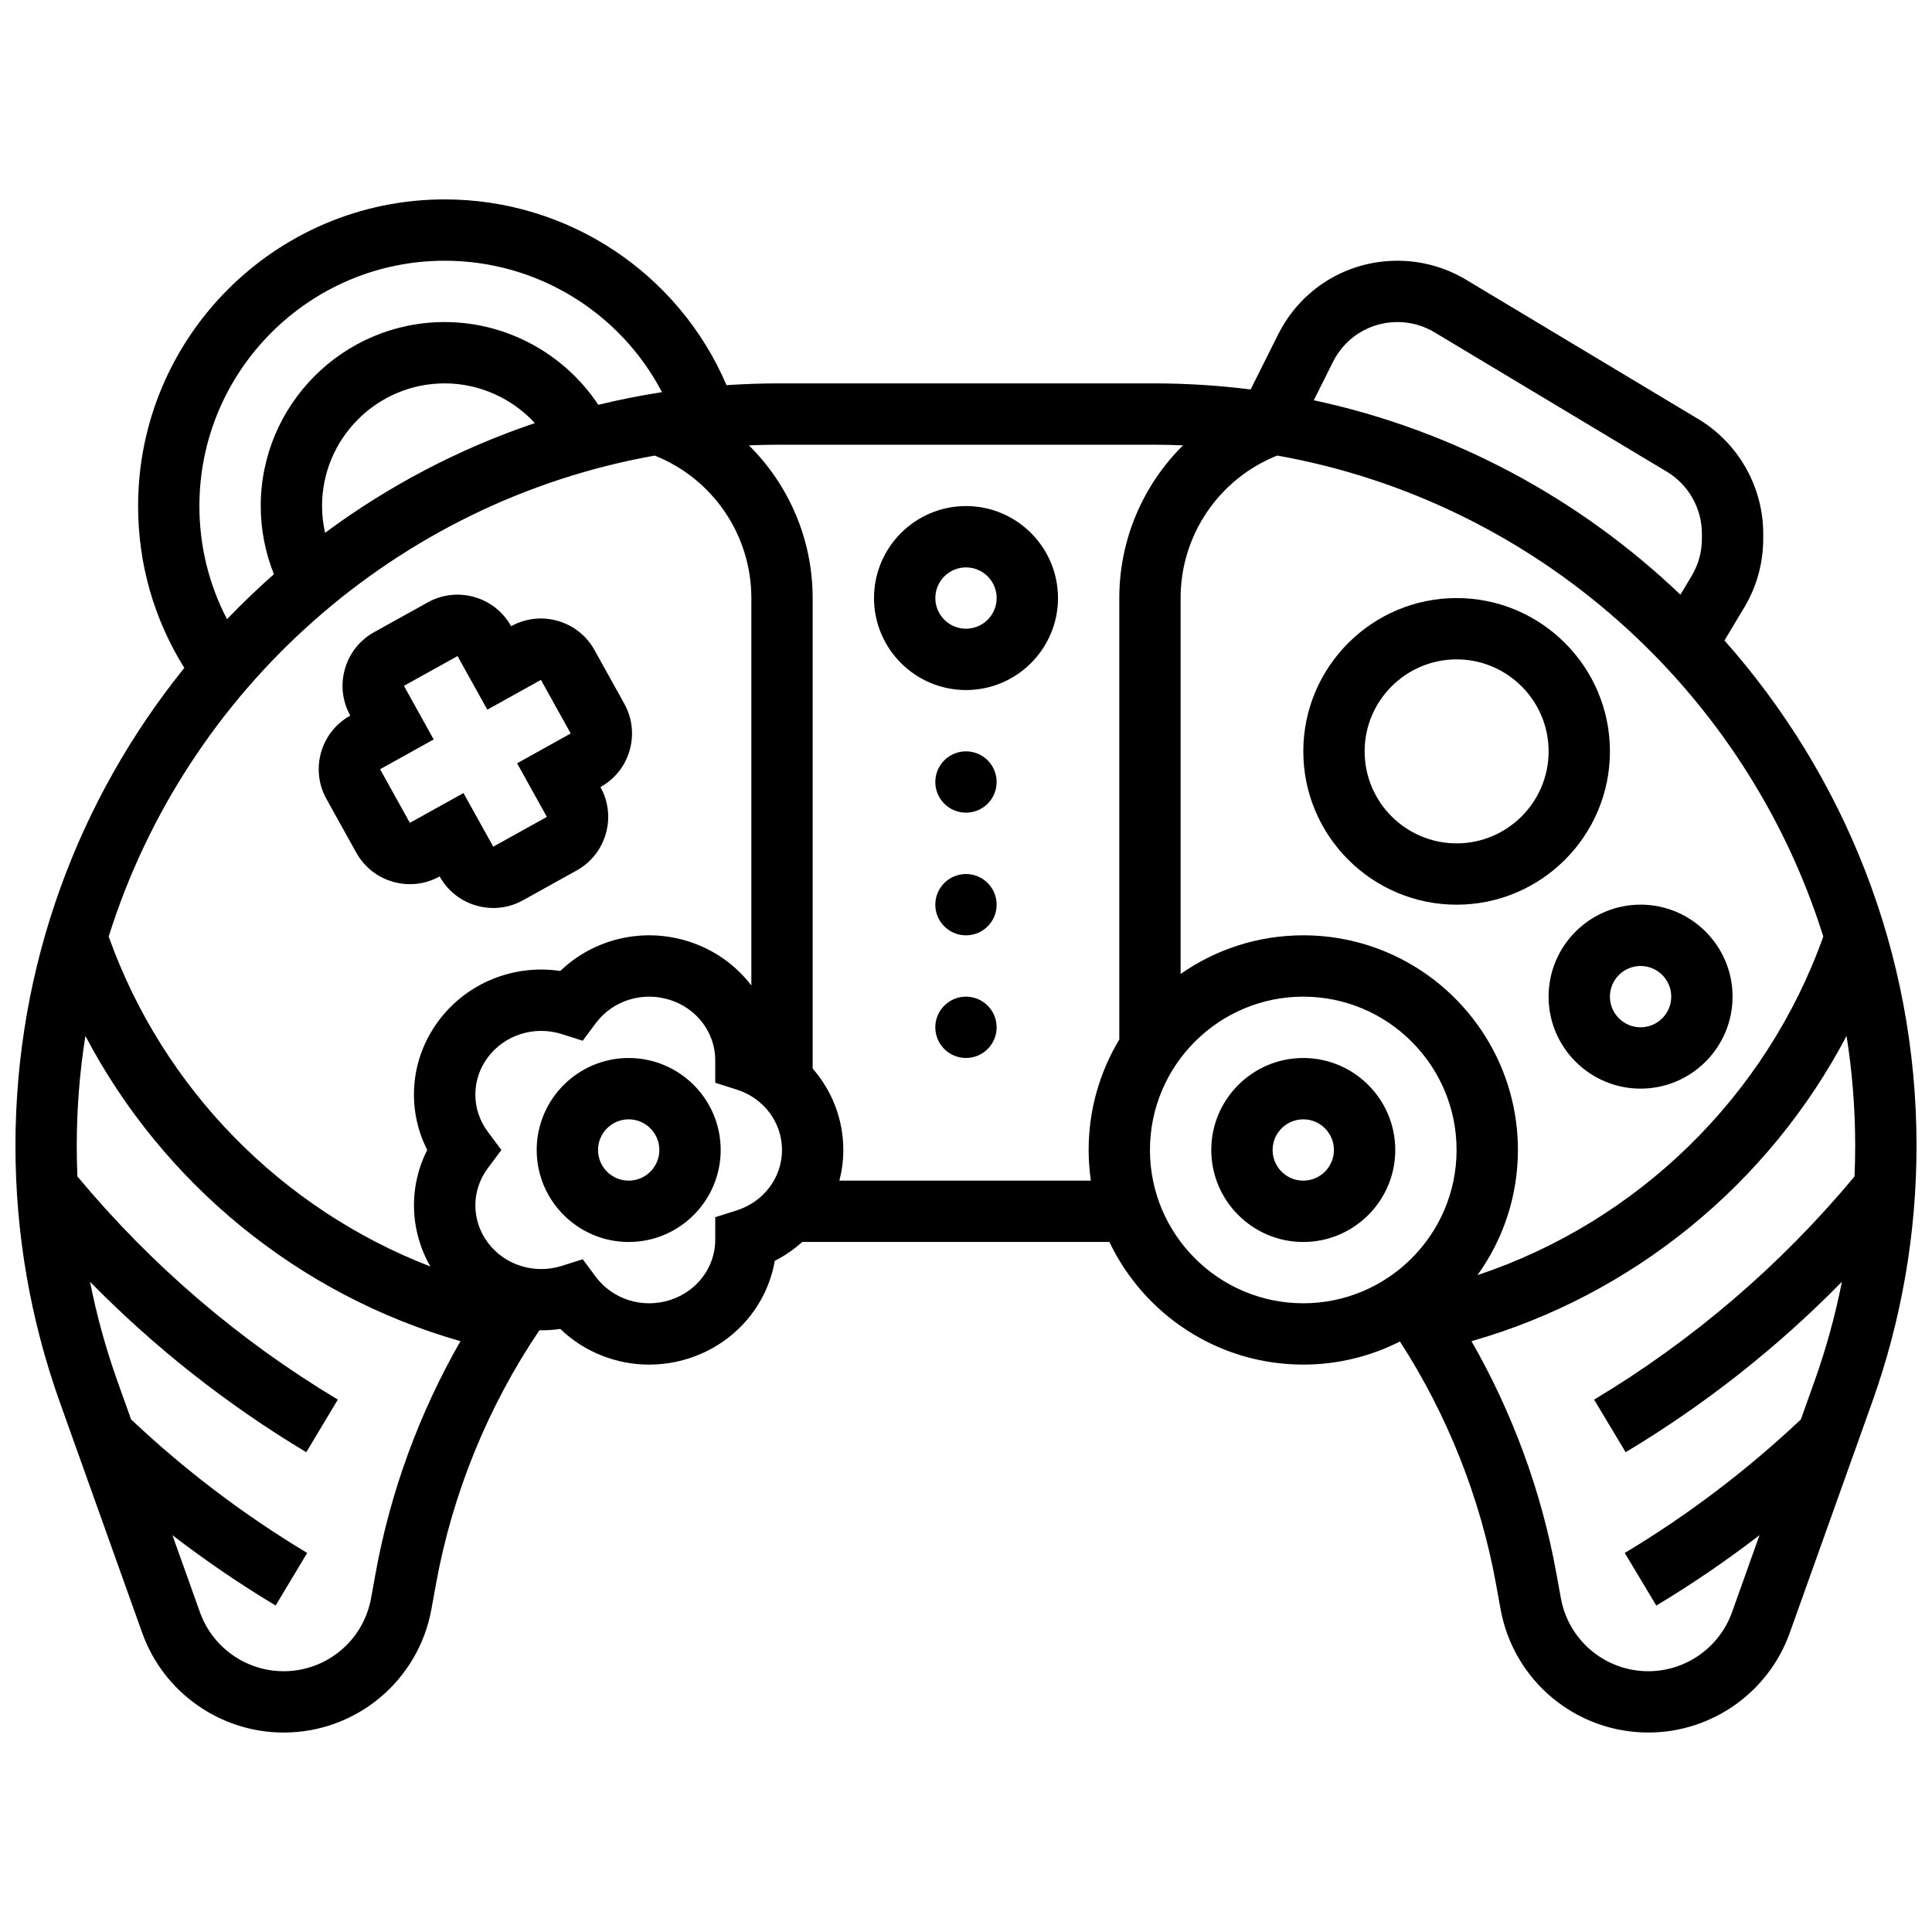 <?xml version="1.0" encoding="UTF-8"?>
<!-- Uploaded to: ICON Repo, www.iconrepo.com, Generator: ICON Repo Mixer Tools -->
<svg width="800px" height="800px" version="1.1" viewBox="144 144 512 512" xmlns="http://www.w3.org/2000/svg">
 <defs>
  <clipPath id="a">
   <path d="m148.09 196h503.81v408h-503.81z"/>
  </clipPath>
 </defs>
 <path d="m489.38 424.38c-13.441 0-24.379 10.938-24.379 24.379s10.934 24.379 24.379 24.379c13.441 0 24.379-10.938 24.379-24.379s-10.934-24.379-24.379-24.379zm0 32.504c-4.481 0-8.125-3.644-8.125-8.125 0-4.481 3.644-8.125 8.125-8.125 4.481 0 8.125 3.644 8.125 8.125 0.004 4.481-3.644 8.125-8.125 8.125z"/>
 <path d="m310.61 424.38c-13.441 0-24.379 10.938-24.379 24.379s10.934 24.379 24.379 24.379c13.441 0 24.379-10.938 24.379-24.379s-10.938-24.379-24.379-24.379zm0 32.504c-4.481 0-8.125-3.644-8.125-8.125 0-4.481 3.644-8.125 8.125-8.125s8.125 3.644 8.125 8.125c0 4.481-3.644 8.125-8.125 8.125z"/>
 <path d="m400 278.11c-13.441 0-24.379 10.934-24.379 24.379 0 13.441 10.934 24.379 24.379 24.379 13.441 0 24.379-10.934 24.379-24.379-0.004-13.445-10.938-24.379-24.379-24.379zm0 32.504c-4.481 0-8.125-3.644-8.125-8.125s3.644-8.125 8.125-8.125 8.125 3.644 8.125 8.125-3.644 8.125-8.125 8.125z"/>
 <path d="m408.12 351.24c0 4.488-3.637 8.125-8.125 8.125s-8.129-3.637-8.129-8.125c0-4.488 3.641-8.125 8.129-8.125s8.125 3.637 8.125 8.125"/>
 <path d="m408.12 383.75c0 4.488-3.637 8.125-8.125 8.125s-8.129-3.637-8.129-8.125c0-4.488 3.641-8.125 8.129-8.125s8.125 3.637 8.125 8.125"/>
 <path d="m408.12 416.25c0 4.488-3.637 8.125-8.125 8.125s-8.129-3.637-8.129-8.125 3.641-8.125 8.129-8.125 8.125 3.637 8.125 8.125"/>
 <g clip-path="url(#a)">
  <path d="m601 313.73 5.234-8.723c3.297-5.496 5.039-11.785 5.039-18.195v-1.41c0-12.352-6.578-23.969-17.168-30.324l-61.566-36.941c-5.496-3.297-11.785-5.039-18.195-5.039-13.48 0-25.602 7.492-31.629 19.551l-7.285 14.57c-8.383-1.066-16.922-1.617-25.586-1.617h-99.688c-4.578 0-9.117 0.168-13.621 0.469-12.715-29.691-41.965-49.227-74.68-49.227-44.805 0-81.258 36.453-81.258 81.262 0 15.332 4.219 30.039 12.246 42.898-27.973 34.676-44.75 78.742-44.75 126.66 0 23.223 3.961 46.09 11.77 67.961l21.824 61.105c5.644 15.797 20.707 26.414 37.484 26.414 19.246 0 35.715-13.742 39.156-32.68l1.246-6.848c4.34-23.867 13.777-46.961 27.371-67.078 1.84 0.027 3.691-0.078 5.539-0.355 6.336 6.102 14.812 9.453 23.559 9.453 3.465 0 6.969-0.527 10.398-1.613 12.121-3.844 20.793-13.883 22.879-25.883 2.676-1.359 5.117-3.055 7.289-5.012h81.391c9.145 19.199 28.738 32.504 51.383 32.504 9.211 0 17.91-2.215 25.617-6.121 12.543 19.402 21.297 41.406 25.422 64.105l1.246 6.844c3.445 18.938 19.91 32.68 39.156 32.68 16.777 0 31.84-10.613 37.48-26.414l21.824-61.105c7.812-21.871 11.77-44.738 11.77-67.961 0.004-51.332-19.25-98.246-50.898-133.93zm-118.52-49.004c68.559 12.199 124.23 62.125 144.71 127.47-15.137 42.492-49.309 75.625-91.645 89.727 6.731-9.348 10.715-20.797 10.715-33.172 0-31.363-25.516-56.883-56.883-56.883-12.078 0-23.281 3.797-32.504 10.242v-99.625c0-16.715 10.211-31.637 25.605-37.758zm14.766-24.812c3.258-6.516 9.809-10.566 17.094-10.566 3.465 0 6.863 0.941 9.832 2.723l61.566 36.941c5.723 3.434 9.281 9.715 9.281 16.391v1.41c0 3.465-0.941 6.863-2.723 9.832l-2.973 4.953c-26.547-25.359-59.973-43.566-97.156-51.523zm-154.13 62.57v102.68c-4.082-5.359-9.824-9.508-16.672-11.68-12.094-3.836-25.117-0.68-33.961 7.836-12.281-1.84-24.746 3.113-32.258 13.207-7.547 10.137-8.547 23.293-3.008 34.227-4.949 9.77-4.66 21.309 0.84 30.883-39.375-15.199-70.883-47.105-85.254-87.441 20.48-65.34 76.152-115.27 144.71-127.46 15.391 6.121 25.602 21.043 25.602 37.758zm-113.77-24.379c0-17.922 14.582-32.504 32.504-32.504 9.176 0 17.828 3.953 23.902 10.523-20.137 6.789-38.855 16.672-55.605 29.074-0.52-2.324-0.801-4.699-0.801-7.094zm-32.504 0c0-35.844 29.16-65.008 65.008-65.008 24.461 0 46.5 13.656 57.582 34.832-5.711 0.875-11.336 2.004-16.879 3.348-8.938-13.504-24.27-21.93-40.703-21.93-26.883 0-48.754 21.871-48.754 48.754 0 6.203 1.203 12.344 3.488 18.074-4.305 3.801-8.449 7.769-12.418 11.918-4.809-9.203-7.324-19.41-7.324-29.988zm46.734 282.61-1.246 6.848c-2.035 11.199-11.777 19.332-23.164 19.332-9.926 0-18.836-6.281-22.176-15.629l-7.297-20.43c8.754 6.731 17.887 12.969 27.352 18.648l8.359-13.938c-16.762-10.059-32.445-21.965-46.668-35.387l-3.574-10.004c-3.098-8.672-5.531-17.512-7.305-26.477 17.082 17.41 36.281 32.559 57.309 45.172l8.359-13.938c-26.18-15.707-49.359-35.559-68.902-59.012l-0.109-0.133c-0.117-2.695-0.176-5.402-0.176-8.109 0-9.91 0.789-19.641 2.289-29.133 20.574 39.156 56.582 68.688 99.395 80.898-10.863 18.969-18.543 39.836-22.445 61.289zm95.645-95.941-5.672 1.797v5.949c0 7.301-4.828 13.734-12.02 16.016-7.281 2.309-15.176-0.172-19.648-6.18l-3.457-4.644-5.519 1.754c-7.277 2.305-15.172-0.176-19.645-6.188-4.379-5.883-4.383-13.785-0.004-19.668l3.613-4.852-3.613-4.852c-4.379-5.879-4.379-13.785 0.004-19.668 4.473-6.008 12.367-8.492 19.645-6.184l5.519 1.754 3.457-4.644c4.469-6.008 12.363-8.492 19.648-6.18 7.191 2.281 12.02 8.715 12.02 16.016v5.949l5.672 1.797c7.188 2.269 12.016 8.707 12.016 16.008 0 7.301-4.828 13.738-12.016 16.02zm27.227-7.894c0.668-2.613 1.039-5.332 1.039-8.125 0-8.141-3.004-15.711-8.125-21.566v-124.7c0-15.555-6.324-30-16.895-40.461 2.547-0.105 5.106-0.172 7.68-0.172h99.688c2.574 0 5.133 0.066 7.68 0.172-10.566 10.457-16.891 24.902-16.891 40.461v117c-5.152 8.555-8.125 18.566-8.125 29.262 0 2.762 0.207 5.473 0.59 8.125zm82.301-8.125c0-22.402 18.227-40.629 40.629-40.629 22.402 0 40.629 18.227 40.629 40.629s-18.227 40.629-40.629 40.629c-22.402 0-40.629-18.227-40.629-40.629zm154.25 122.51c-3.34 9.348-12.254 15.629-22.18 15.629-11.387 0-21.129-8.133-23.168-19.336l-1.246-6.844c-3.898-21.445-11.582-42.32-22.445-61.285 42.812-12.211 78.82-41.738 99.395-80.898 1.5 9.496 2.289 19.223 2.289 29.133 0 2.711-0.059 5.414-0.176 8.109l-0.109 0.133c-19.543 23.449-42.723 43.305-68.902 59.012l8.359 13.938c21.027-12.617 40.227-27.762 57.309-45.172-1.773 8.965-4.207 17.809-7.305 26.477l-3.574 10.004c-14.219 13.422-29.902 25.328-46.668 35.387l8.359 13.938c9.461-5.676 18.594-11.914 27.352-18.648z"/>
 </g>
 <path d="m238.41 369.95c2.109 3.793 5.566 6.543 9.742 7.734 4.176 1.191 8.562 0.688 12.359-1.422 2.109 3.793 5.566 6.543 9.742 7.734 1.48 0.422 2.988 0.633 4.488 0.633 2.727 0 5.422-0.691 7.867-2.055l14.207-7.891c3.793-2.109 6.543-5.566 7.734-9.742 1.191-4.172 0.688-8.562-1.422-12.359 3.793-2.109 6.543-5.566 7.734-9.742 1.191-4.172 0.688-8.562-1.422-12.359l-7.891-14.207c-2.109-3.793-5.566-6.543-9.742-7.734-4.172-1.191-8.562-0.688-12.359 1.418-2.109-3.793-5.566-6.543-9.742-7.734s-8.562-0.688-12.359 1.422l-14.207 7.891c-3.793 2.109-6.543 5.566-7.734 9.742-1.191 4.172-0.688 8.562 1.422 12.359-3.793 2.109-6.543 5.566-7.734 9.742-1.191 4.172-0.688 8.562 1.422 12.359zm12.633-44.195 14.207-7.891 7.894 14.207 14.207-7.894 7.891 14.207-14.207 7.894 7.891 14.207-14.207 7.891-7.894-14.207-14.207 7.891-7.891-14.207 14.207-7.894z"/>
 <path d="m530.02 383.75c22.402 0 40.629-18.227 40.629-40.629 0-22.402-18.227-40.629-40.629-40.629s-40.629 18.227-40.629 40.629c-0.004 22.402 18.223 40.629 40.629 40.629zm0-65.008c13.441 0 24.379 10.938 24.379 24.379 0 13.441-10.938 24.379-24.379 24.379s-24.379-10.938-24.379-24.379c0-13.441 10.938-24.379 24.379-24.379z"/>
 <path d="m554.39 408.12c0 13.441 10.934 24.379 24.379 24.379 13.441 0 24.379-10.938 24.379-24.379s-10.934-24.379-24.379-24.379c-13.441 0-24.379 10.938-24.379 24.379zm24.379-8.125c4.481 0 8.125 3.644 8.125 8.125s-3.644 8.125-8.125 8.125-8.125-3.644-8.125-8.125 3.644-8.125 8.125-8.125z"/>
</svg>
